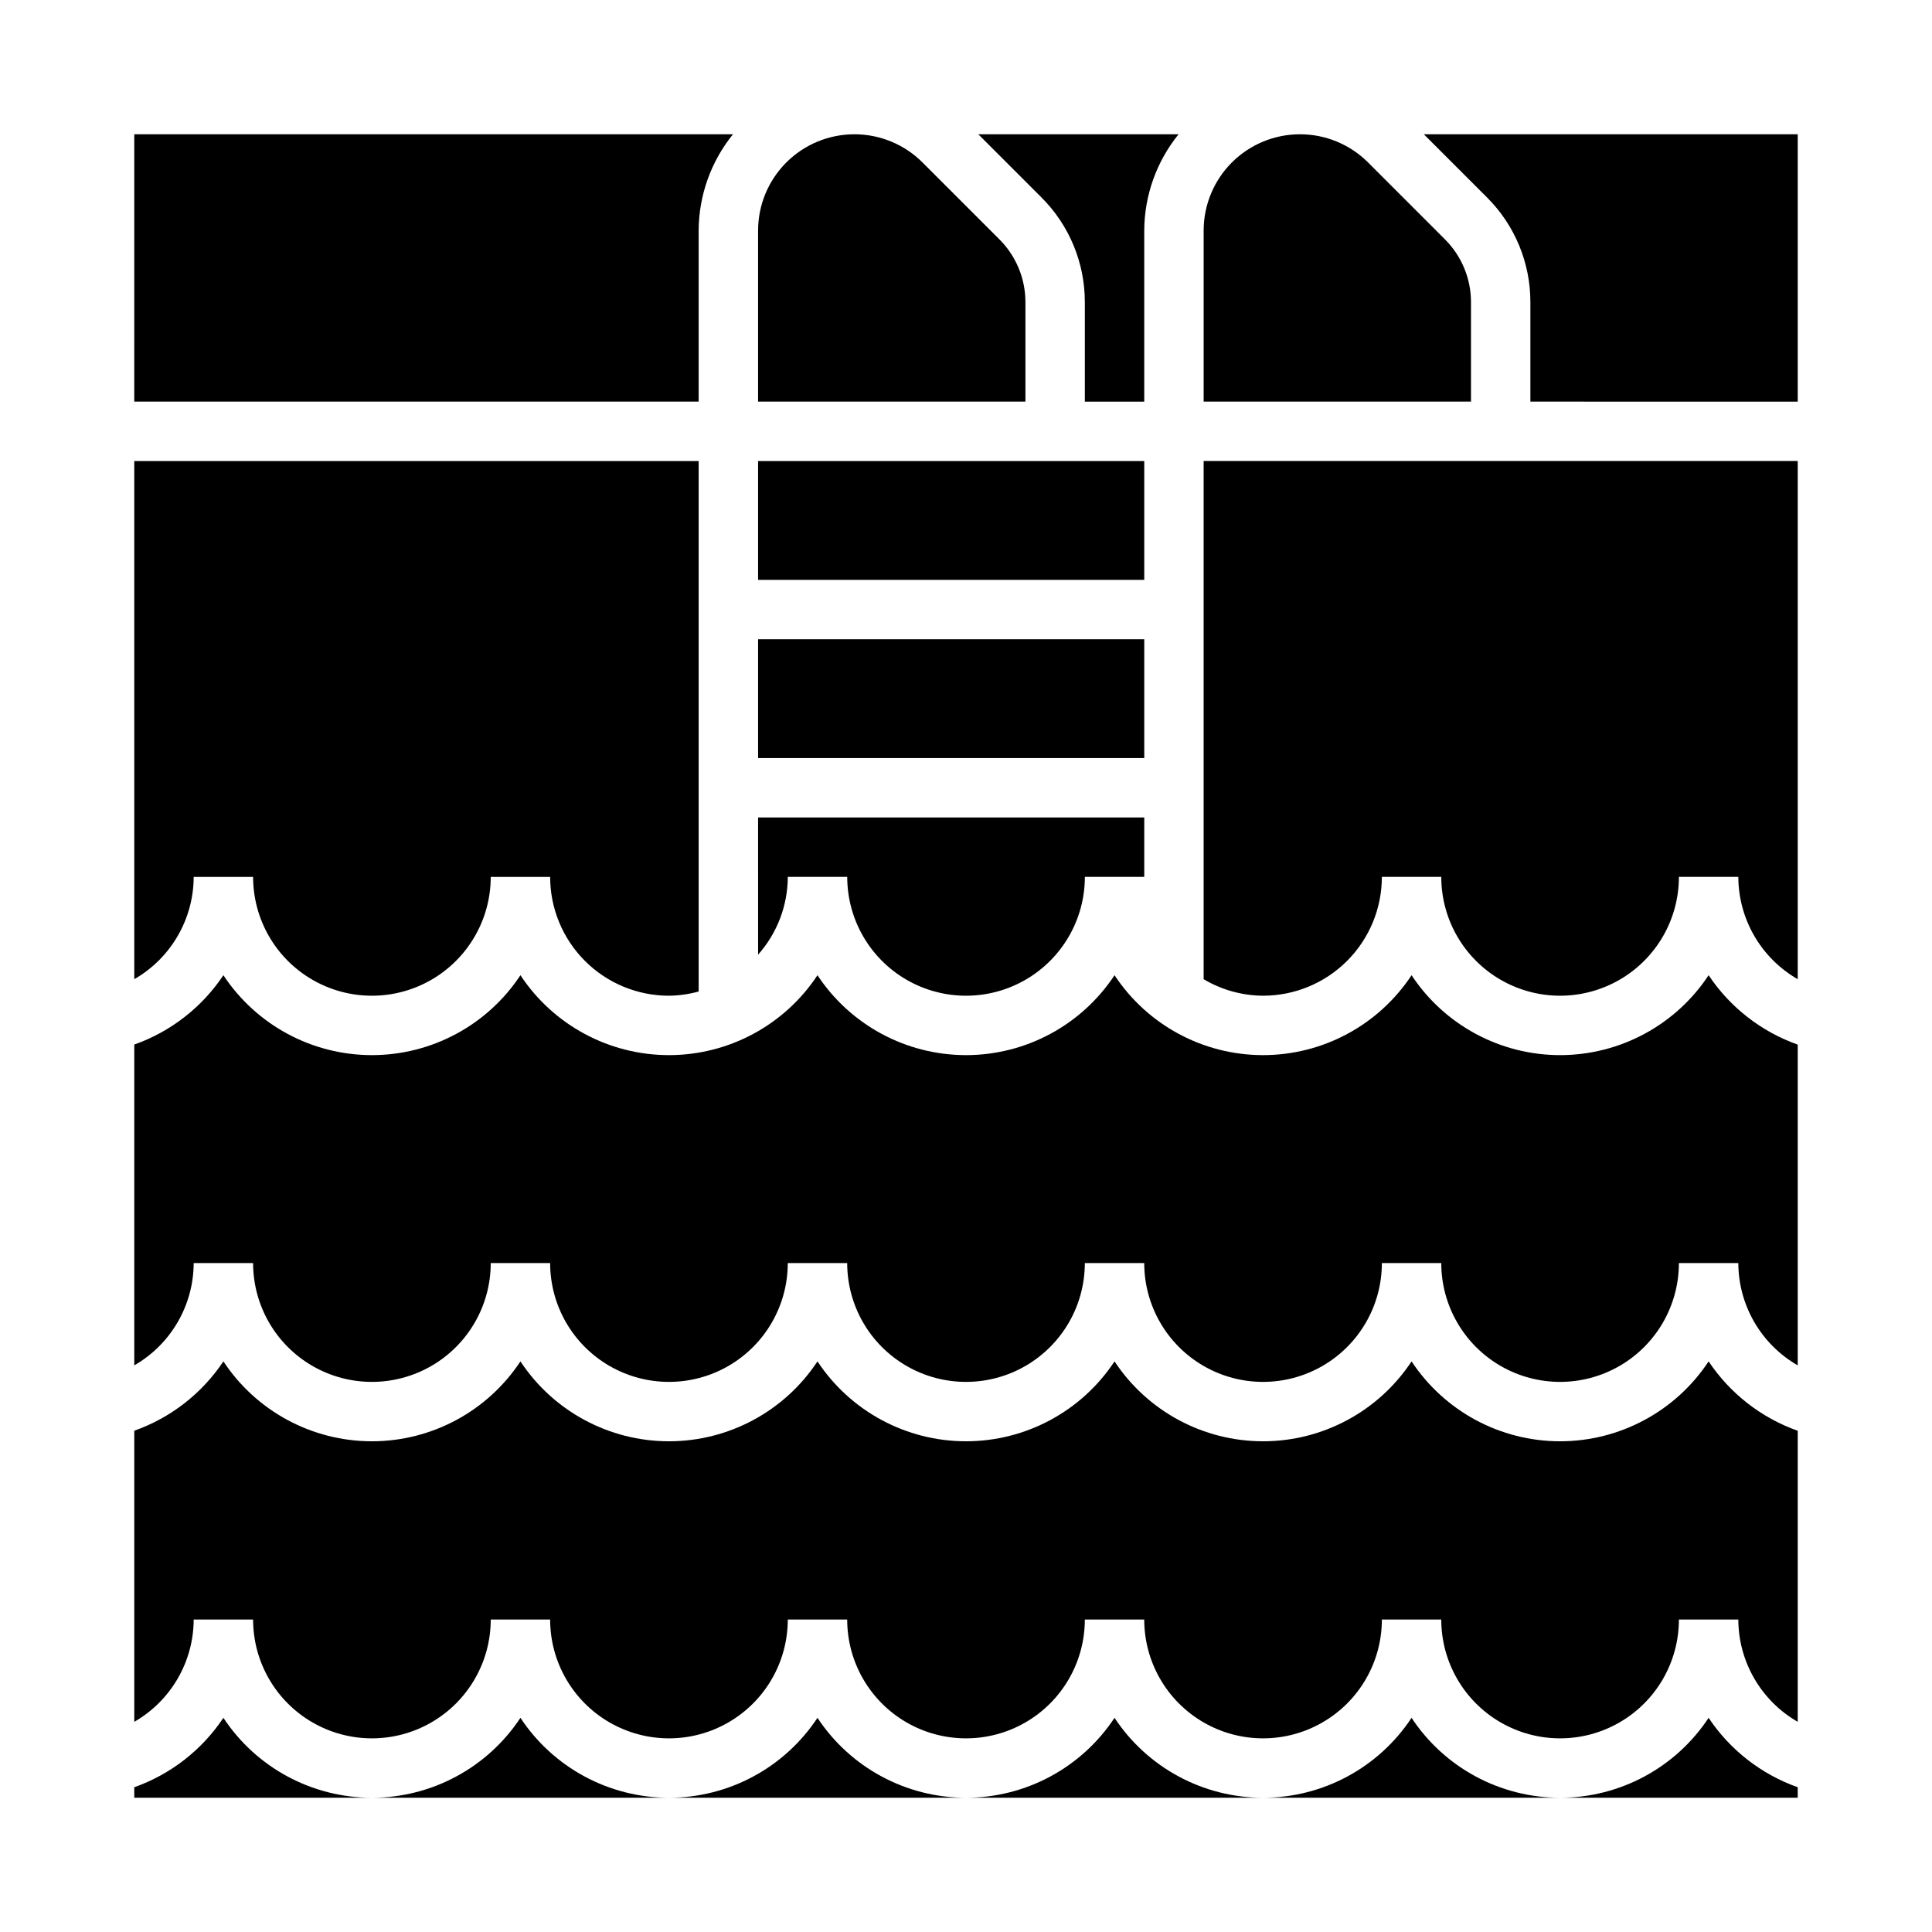 <?xml version="1.0" encoding="UTF-8"?>
<!-- Uploaded to: SVG Repo, www.svgrepo.com, Generator: SVG Repo Mixer Tools -->
<svg fill="#000000" width="800px" height="800px" version="1.1" viewBox="144 144 512 512" xmlns="http://www.w3.org/2000/svg">
 <path d="m506.55 187.05 20.355 20.355v0.004c4.445 4.422 6.934 10.434 6.922 16.703v26.316h-70.848v-45.328c0-6.766 2.691-13.258 7.477-18.043s11.277-7.473 18.047-7.473c6.766-0.004 13.258 2.684 18.047 7.465zm-118.08 0 20.359 20.359c4.441 4.422 6.934 10.434 6.918 16.703v26.316h-70.848v-45.328c0.004-6.766 2.691-13.258 7.481-18.043 4.785-4.785 11.273-7.473 18.043-7.473 6.769-0.004 13.262 2.684 18.047 7.465zm-43.57 173.59h102.34v15.742l-15.742 0.004c0 11.25-6.004 21.645-15.746 27.27-9.742 5.625-21.746 5.625-31.488 0-9.742-5.625-15.742-16.02-15.742-27.27h-15.746c-0.023 7.598-2.824 14.926-7.871 20.609zm0-15.742v-31.488h102.34v31.488zm0-47.23v-31.488h102.34v31.488zm86.594-47.23v-26.32c0.023-10.445-4.129-20.469-11.535-27.836l-16.695-16.695h53.066c-5.848 7.223-9.055 16.227-9.094 25.52v45.328zm-251.91-70.852h158.66c-5.848 7.223-9.055 16.227-9.094 25.52v45.328h-149.57zm0 86.594h149.57v140.58c-2.562 0.707-5.211 1.082-7.871 1.117-8.352 0-16.359-3.316-22.266-9.223-5.902-5.906-9.223-13.914-9.223-22.266h-15.742c0 11.25-6.004 21.645-15.746 27.27-9.742 5.625-21.746 5.625-31.488 0s-15.742-16.02-15.742-27.27h-15.746c-0.035 11.199-6.035 21.531-15.742 27.109zm440.83 354.24h-440.83v-2.785c9.652-3.418 17.938-9.871 23.617-18.391 8.73 13.223 23.516 21.176 39.359 21.176s30.629-7.953 39.359-21.176c8.73 13.223 23.516 21.176 39.359 21.176s30.629-7.953 39.359-21.176c8.734 13.223 23.52 21.176 39.363 21.176s30.629-7.953 39.359-21.176c8.73 13.223 23.516 21.176 39.359 21.176s30.629-7.953 39.359-21.176c8.73 13.223 23.516 21.176 39.359 21.176s30.629-7.953 39.363-21.176c5.68 8.52 13.965 14.973 23.613 18.391zm0-20.121c-9.707-5.578-15.707-15.91-15.742-27.109h-15.746c0 11.25-6 21.645-15.742 27.27-9.742 5.625-21.746 5.625-31.488 0-9.742-5.625-15.746-16.02-15.746-27.27h-15.742c0 11.25-6 21.645-15.746 27.27-9.742 5.625-21.742 5.625-31.484 0-9.746-5.625-15.746-16.02-15.746-27.27h-15.742c0 11.25-6.004 21.645-15.746 27.27-9.742 5.625-21.746 5.625-31.488 0-9.742-5.625-15.742-16.02-15.742-27.27h-15.746c0 11.25-6 21.645-15.742 27.27-9.742 5.625-21.746 5.625-31.488 0-9.742-5.625-15.746-16.02-15.746-27.27h-15.742c0 11.25-6.004 21.645-15.746 27.27-9.742 5.625-21.746 5.625-31.488 0s-15.742-16.02-15.742-27.27h-15.746c-0.035 11.199-6.035 21.531-15.742 27.109v-77.145c9.648-3.414 17.934-9.859 23.617-18.375 8.73 13.223 23.516 21.176 39.359 21.176s30.629-7.953 39.359-21.176c8.73 13.223 23.516 21.176 39.359 21.176s30.629-7.953 39.359-21.176c8.734 13.223 23.52 21.176 39.363 21.176s30.629-7.953 39.359-21.176c8.73 13.223 23.516 21.176 39.359 21.176s30.629-7.953 39.359-21.176c8.73 13.223 23.516 21.176 39.359 21.176s30.629-7.953 39.363-21.176c5.68 8.52 13.965 14.973 23.613 18.391zm0-94.465c-9.707-5.578-15.707-15.91-15.742-27.109h-15.746c0 11.25-6 21.645-15.742 27.27-9.742 5.625-21.746 5.625-31.488 0-9.742-5.625-15.746-16.02-15.746-27.27h-15.742c0 11.25-6 21.645-15.746 27.27-9.742 5.625-21.742 5.625-31.484 0-9.746-5.625-15.746-16.02-15.746-27.27h-15.742c0 11.25-6.004 21.645-15.746 27.27-9.742 5.625-21.746 5.625-31.488 0-9.742-5.625-15.742-16.02-15.742-27.27h-15.746c0 11.25-6 21.645-15.742 27.27-9.742 5.625-21.746 5.625-31.488 0-9.742-5.625-15.746-16.02-15.746-27.27h-15.742c0 11.25-6.004 21.645-15.746 27.27-9.742 5.625-21.746 5.625-31.488 0s-15.742-16.02-15.742-27.27h-15.746c-0.035 11.199-6.035 21.531-15.742 27.109v-85.02 0.004c9.648-3.414 17.934-9.859 23.617-18.375 8.73 13.223 23.516 21.176 39.359 21.176s30.629-7.953 39.359-21.176c8.73 13.223 23.516 21.176 39.359 21.176s30.629-7.953 39.359-21.176c8.734 13.223 23.52 21.176 39.363 21.176s30.629-7.953 39.359-21.176c8.73 13.223 23.516 21.176 39.359 21.176s30.629-7.953 39.359-21.176c8.73 13.223 23.516 21.176 39.359 21.176s30.629-7.953 39.363-21.176c5.68 8.52 13.965 14.973 23.613 18.391zm0-102.34c-9.707-5.578-15.707-15.91-15.742-27.109h-15.746c0 11.25-6 21.645-15.742 27.27-9.742 5.625-21.746 5.625-31.488 0-9.742-5.625-15.746-16.02-15.746-27.27h-15.742c0 8.352-3.316 16.359-9.223 22.266s-13.914 9.223-22.266 9.223c-5.543-0.031-10.98-1.543-15.742-4.379v-137.32h157.44zm-70.848-153.06v-26.316c0.027-10.445-4.125-20.469-11.531-27.836l-16.699-16.695h99.078v70.848z"/>
</svg>